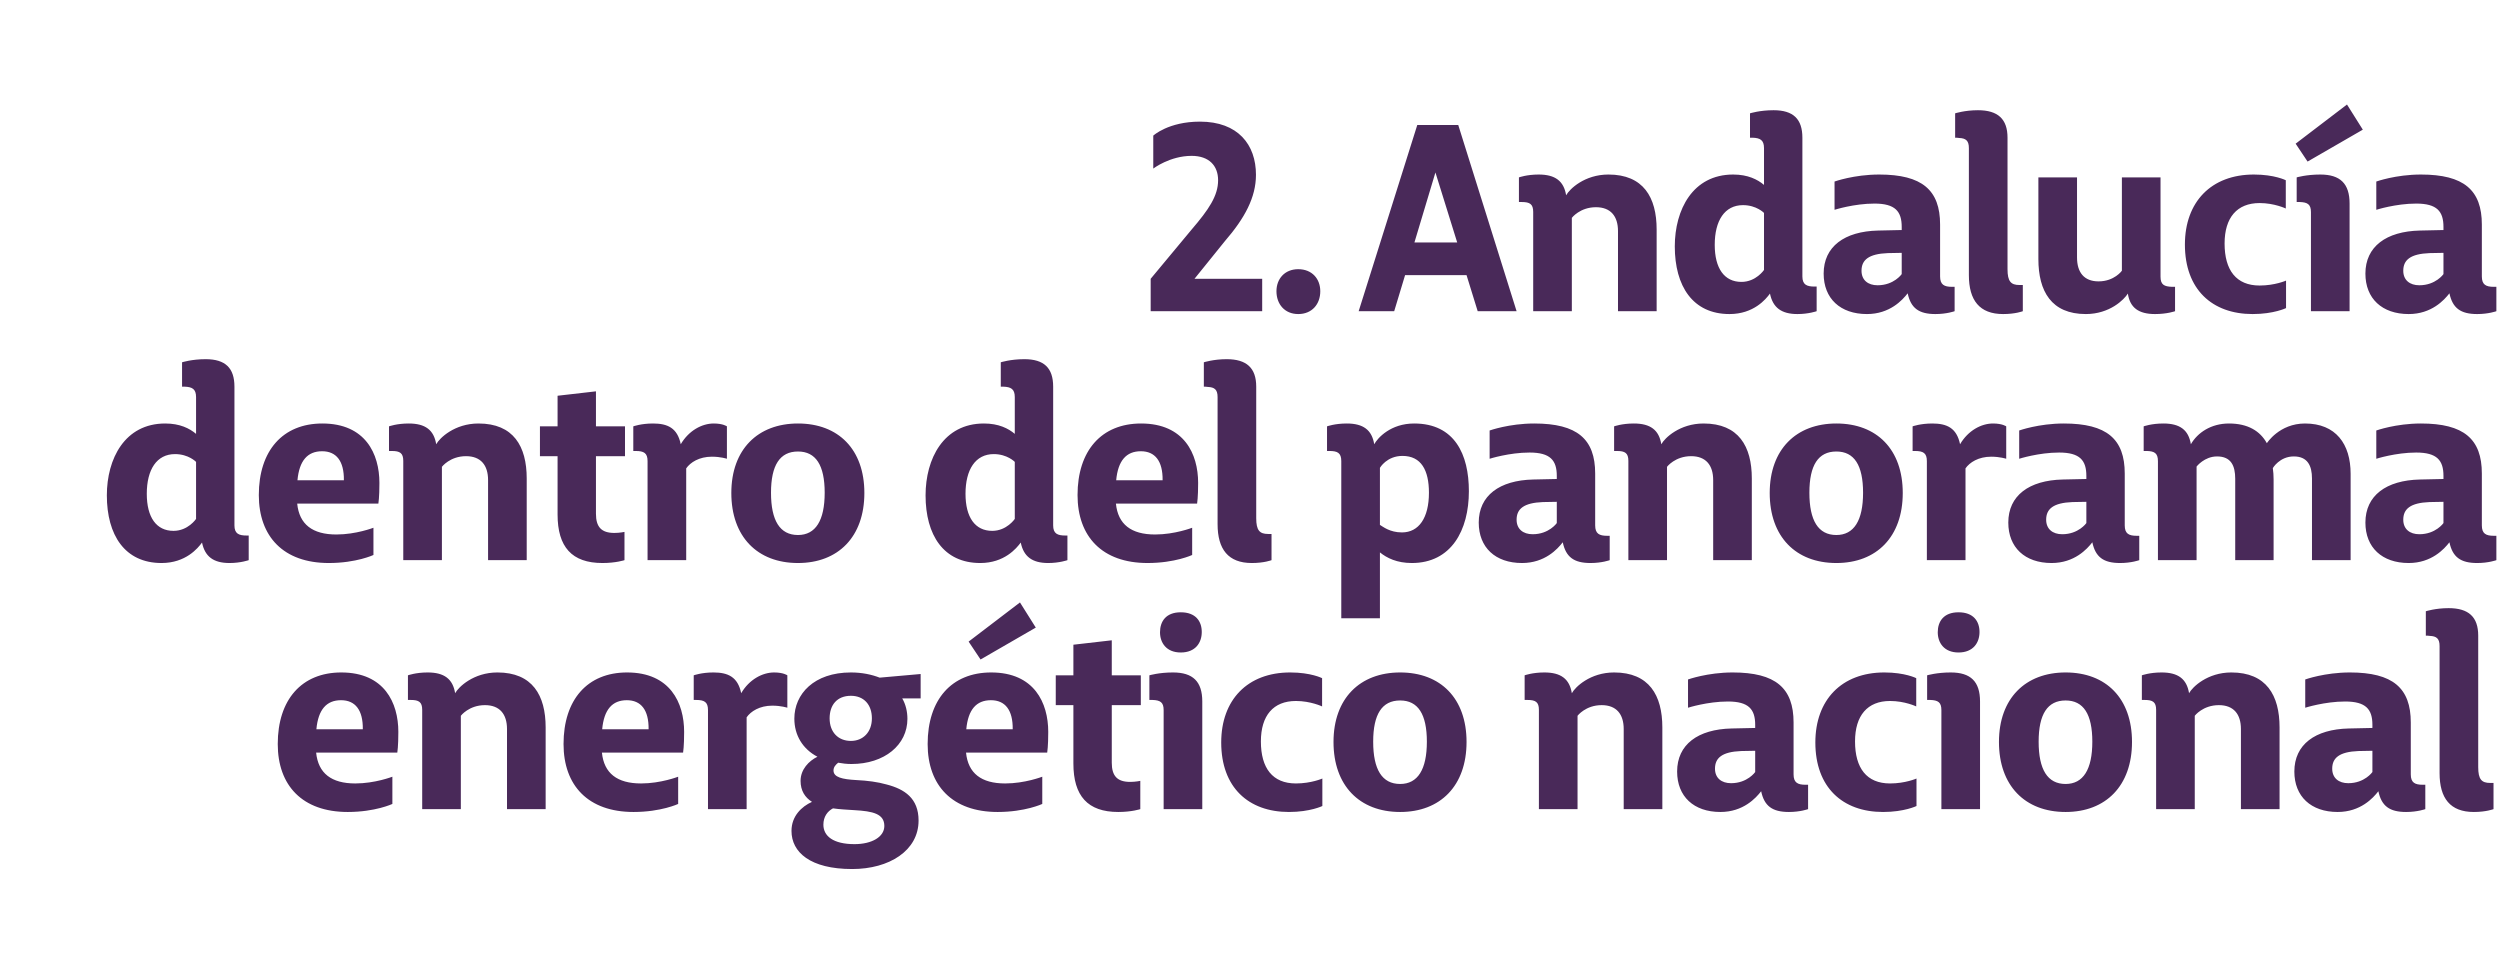 <?xml version="1.0" standalone="no"?><!DOCTYPE svg PUBLIC "-//W3C//DTD SVG 1.1//EN" "http://www.w3.org/Graphics/SVG/1.1/DTD/svg11.dtd"><svg xmlns="http://www.w3.org/2000/svg" version="1.1" width="964px" height="376px" viewBox="0 -45 964 376" style="top:-45px">  <desc>2. Andaluc a dentro del panorama energ tico nacional</desc>  <defs/>  <g id="Polygon58561">    <path d="M 107.1 241.9 C 107.1 224.8 116.3 214.3 131.6 214.3 C 148.2 214.3 153.6 226 153.6 237.2 C 153.61 242.8 153.2 245.2 153.2 245.2 C 153.2 245.2 121.91 245.2 121.9 245.2 C 122.7 253.2 127.8 257.1 137 257.1 C 144.61 257.1 151.3 254.5 151.3 254.5 L 151.3 265 C 151.3 265 144.71 268.1 134.1 268.1 C 116.6 268.1 107.1 257.9 107.1 241.9 Z M 139.9 236.2 C 140 228.8 137 225 131.5 225 C 125.9 225 122.7 228.6 122 236.2 C 122 236.2 139.9 236.2 139.9 236.2 Z M 162.8 228.7 C 162.8 225.7 161.5 224.9 158.4 224.9 C 158.41 224.9 157.3 224.9 157.3 224.9 L 157.3 215.4 C 157.3 215.4 160.31 214.3 164.9 214.3 C 171.3 214.3 174.6 216.8 175.5 222.3 C 176.8 219.9 182.6 214.3 191.8 214.3 C 205.3 214.3 210.4 223.1 210.4 235.5 C 210.41 235.5 210.4 267 210.4 267 L 195.5 267 C 195.5 267 195.51 236.1 195.5 236.1 C 195.5 230.4 192.7 226.9 187 226.9 C 180.81 226.9 177.7 231 177.7 231 L 177.7 267 L 162.8 267 C 162.8 267 162.81 228.7 162.8 228.7 Z M 217.3 241.9 C 217.3 224.8 226.5 214.3 241.8 214.3 C 258.4 214.3 263.8 226 263.8 237.2 C 263.81 242.8 263.4 245.2 263.4 245.2 C 263.4 245.2 232.11 245.2 232.1 245.2 C 232.9 253.2 238 257.1 247.2 257.1 C 254.81 257.1 261.5 254.5 261.5 254.5 L 261.5 265 C 261.5 265 254.91 268.1 244.3 268.1 C 226.8 268.1 217.3 257.9 217.3 241.9 Z M 250.1 236.2 C 250.2 228.8 247.2 225 241.7 225 C 236.1 225 232.9 228.6 232.2 236.2 C 232.2 236.2 250.1 236.2 250.1 236.2 Z M 273 228.8 C 273 225.7 271.6 224.9 268.4 224.9 C 268.41 224.9 267.5 224.9 267.5 224.9 L 267.5 215.4 C 267.5 215.4 270.51 214.3 275.1 214.3 C 280.7 214.3 284.5 216 285.8 222.3 C 288.9 217 294 214.3 298.5 214.3 C 302.11 214.3 303.6 215.4 303.6 215.4 L 303.6 227.9 C 303.6 227.9 301.21 227.1 297.8 227.1 C 292.9 227.1 289.5 229.3 287.9 231.6 C 287.91 231.6 287.9 267 287.9 267 L 273 267 C 273 267 273.01 228.8 273 228.8 Z M 336.2 232 C 336.2 226.7 333.1 223.3 328.1 223.3 C 322.8 223.3 319.9 226.8 319.9 232 C 319.9 237.3 323.2 240.7 328.1 240.7 C 332.8 240.7 336.2 237.3 336.2 232 Z M 328.6 290.1 C 312.4 290.1 305.2 283.6 305.2 275.4 C 305.2 269.7 309.1 266 313.1 264.2 C 310.4 262.5 308.7 259.9 308.7 256.1 C 308.7 251.7 311.9 248.4 315.2 246.8 C 309.5 243.8 306.3 238.5 306.3 232.1 C 306.3 222.6 313.9 214.3 328.1 214.3 C 332.4 214.3 336.1 215.1 339.2 216.3 C 339.21 216.3 355 214.9 355 214.9 L 355 224.3 C 355 224.3 347.91 224.3 347.9 224.3 C 349.3 226.7 349.9 229.5 349.9 232.2 C 349.9 242.2 341.1 249.6 328.3 249.6 C 326.5 249.6 324.8 249.4 323.2 249.1 C 322.2 249.9 321.4 250.8 321.4 252.1 C 321.4 254.7 324.7 255.5 330.3 255.8 C 334.4 256 338.4 256.5 341.9 257.5 C 348.8 259.3 354.2 262.8 354.2 271.4 C 354.2 283 342.9 290.1 328.6 290.1 Z M 341 273.5 C 341 268.8 336.6 267.8 329.5 267.4 C 326.7 267.2 323.8 267.1 321.2 266.7 C 319.1 267.8 317.5 269.9 317.5 273 C 317.5 277.4 321.3 280.5 329.5 280.5 C 336.2 280.5 341 277.7 341 273.5 Z M 357.7 241.9 C 357.7 224.8 366.9 214.3 382.2 214.3 C 398.8 214.3 404.2 226 404.2 237.2 C 404.21 242.8 403.8 245.2 403.8 245.2 C 403.8 245.2 372.51 245.2 372.5 245.2 C 373.3 253.2 378.4 257.1 387.6 257.1 C 395.21 257.1 401.9 254.5 401.9 254.5 L 401.9 265 C 401.9 265 395.31 268.1 384.7 268.1 C 367.2 268.1 357.7 257.9 357.7 241.9 Z M 390.5 236.2 C 390.6 228.8 387.6 225 382.1 225 C 376.5 225 373.3 228.6 372.6 236.2 C 372.6 236.2 390.5 236.2 390.5 236.2 Z M 373.5 202.4 L 393.3 187.3 L 399.4 197 L 378.1 209.3 L 373.5 202.4 Z M 413.9 249.4 C 413.91 249.4 413.9 226.9 413.9 226.9 L 407.1 226.9 L 407.1 215.4 L 413.9 215.4 L 413.9 203.6 L 428.7 201.9 L 428.7 215.4 L 439.9 215.4 L 439.9 226.9 L 428.7 226.9 C 428.7 226.9 428.71 249.1 428.7 249.1 C 428.7 254.2 430.8 256.5 435.8 256.5 C 437.91 256.5 439.7 256.1 439.7 256.1 L 439.7 267 C 439.7 267 436.41 268.1 431.2 268.1 C 419.4 268.1 413.9 261.9 413.9 249.4 Z M 447.3 198.8 C 447.3 194.6 449.6 191.1 455.3 191.1 C 461.1 191.1 463.4 194.6 463.4 198.7 C 463.4 202.8 461 206.6 455.3 206.6 C 449.7 206.6 447.3 202.8 447.3 198.8 Z M 448.7 228.8 C 448.7 225.8 447.4 225 444.4 224.9 C 444.41 224.9 443.2 224.9 443.2 224.9 L 443.2 215.4 C 443.2 215.4 446.91 214.3 452.3 214.3 C 460 214.3 463.6 217.8 463.6 225.5 C 463.61 225.5 463.6 267 463.6 267 L 448.7 267 C 448.7 267 448.71 228.8 448.7 228.8 Z M 470.9 241.3 C 470.9 224.9 481 214.3 497.5 214.3 C 505.51 214.3 509.8 216.5 509.8 216.5 L 509.8 227.4 C 509.8 227.4 505.41 225.3 499.7 225.3 C 491 225.3 486.2 230.9 486.2 240.9 C 486.2 251.2 490.7 257.1 499.7 257.1 C 505.61 257.1 509.9 255.2 509.9 255.2 L 509.9 265.8 C 509.9 265.8 505.21 268.1 497 268.1 C 481.4 268.1 470.9 258.6 470.9 241.3 Z M 514.2 241.1 C 514.2 224.3 524.4 214.3 539.9 214.3 C 555.5 214.3 565.5 224.3 565.5 241.1 C 565.5 258 555.4 268.1 539.9 268.1 C 524.2 268.1 514.2 257.9 514.2 241.1 Z M 550.2 241 C 550.2 230.4 546.8 225.1 539.9 225.1 C 532.9 225.1 529.5 230.4 529.5 241 C 529.5 251.7 532.9 257.3 539.9 257.3 C 546.7 257.3 550.2 251.7 550.2 241 Z M 593.4 228.7 C 593.4 225.7 592.1 224.9 589 224.9 C 589.01 224.9 587.9 224.9 587.9 224.9 L 587.9 215.4 C 587.9 215.4 590.91 214.3 595.5 214.3 C 601.9 214.3 605.2 216.8 606.1 222.3 C 607.4 219.9 613.2 214.3 622.4 214.3 C 635.9 214.3 641 223.1 641 235.5 C 641.01 235.5 641 267 641 267 L 626.1 267 C 626.1 267 626.11 236.1 626.1 236.1 C 626.1 230.4 623.3 226.9 617.6 226.9 C 611.41 226.9 608.3 231 608.3 231 L 608.3 267 L 593.4 267 C 593.4 267 593.41 228.7 593.4 228.7 Z M 679.1 260.1 C 677.1 262.7 672.2 268.1 663.4 268.1 C 653.1 268.1 646.7 262.1 646.7 252.5 C 646.7 242.1 654.7 236.2 667.7 235.9 C 667.71 235.9 676.8 235.7 676.8 235.7 C 676.8 235.7 676.81 234.5 676.8 234.5 C 676.8 228.5 674.3 225.5 666.3 225.5 C 658.41 225.5 650.9 227.9 650.9 227.9 L 650.9 217 C 650.9 217 658.41 214.3 668.1 214.3 C 684.7 214.3 691.6 220.3 691.6 233.6 C 691.6 233.6 691.6 253.6 691.6 253.6 C 691.6 256.8 693.2 257.6 696.2 257.6 C 696.21 257.6 697.2 257.6 697.2 257.6 L 697.2 267 C 697.2 267 694.21 268.1 689.8 268.1 C 683.4 268.1 680.3 265.8 679.1 260.1 Z M 676.8 252.7 L 676.8 244.5 C 676.8 244.5 671.41 244.6 671.4 244.6 C 664.1 244.9 661.3 247.2 661.3 251.4 C 661.3 255 663.8 257 667.5 257 C 673.81 257 676.8 252.7 676.8 252.7 Z M 700 241.3 C 700 224.9 710.1 214.3 726.6 214.3 C 734.61 214.3 738.9 216.5 738.9 216.5 L 738.9 227.4 C 738.9 227.4 734.51 225.3 728.8 225.3 C 720.1 225.3 715.3 230.9 715.3 240.9 C 715.3 251.2 719.8 257.1 728.8 257.1 C 734.71 257.1 739 255.2 739 255.2 L 739 265.8 C 739 265.8 734.31 268.1 726.1 268.1 C 710.5 268.1 700 258.6 700 241.3 Z M 747.2 198.8 C 747.2 194.6 749.5 191.1 755.2 191.1 C 761 191.1 763.3 194.6 763.3 198.7 C 763.3 202.8 760.9 206.6 755.2 206.6 C 749.6 206.6 747.2 202.8 747.2 198.8 Z M 748.6 228.8 C 748.6 225.8 747.3 225 744.3 224.9 C 744.31 224.9 743.1 224.9 743.1 224.9 L 743.1 215.4 C 743.1 215.4 746.81 214.3 752.2 214.3 C 759.9 214.3 763.5 217.8 763.5 225.5 C 763.51 225.5 763.5 267 763.5 267 L 748.6 267 C 748.6 267 748.61 228.8 748.6 228.8 Z M 770.8 241.1 C 770.8 224.3 781 214.3 796.5 214.3 C 812.1 214.3 822.1 224.3 822.1 241.1 C 822.1 258 812 268.1 796.5 268.1 C 780.8 268.1 770.8 257.9 770.8 241.1 Z M 806.8 241 C 806.8 230.4 803.4 225.1 796.5 225.1 C 789.5 225.1 786.1 230.4 786.1 241 C 786.1 251.7 789.5 257.3 796.5 257.3 C 803.3 257.3 806.8 251.7 806.8 241 Z M 831.4 228.7 C 831.4 225.7 830.1 224.9 827 224.9 C 827 224.9 825.9 224.9 825.9 224.9 L 825.9 215.4 C 825.9 215.4 828.9 214.3 833.5 214.3 C 839.9 214.3 843.2 216.8 844.1 222.3 C 845.4 219.9 851.2 214.3 860.4 214.3 C 873.9 214.3 879 223.1 879 235.5 C 879 235.5 879 267 879 267 L 864.1 267 C 864.1 267 864.1 236.1 864.1 236.1 C 864.1 230.4 861.3 226.9 855.6 226.9 C 849.4 226.9 846.3 231 846.3 231 L 846.3 267 L 831.4 267 C 831.4 267 831.4 228.7 831.4 228.7 Z M 917.1 260.1 C 915.1 262.7 910.2 268.1 901.4 268.1 C 891.1 268.1 884.7 262.1 884.7 252.5 C 884.7 242.1 892.7 236.2 905.7 235.9 C 905.7 235.9 914.8 235.7 914.8 235.7 C 914.8 235.7 914.8 234.5 914.8 234.5 C 914.8 228.5 912.3 225.5 904.3 225.5 C 896.4 225.5 888.9 227.9 888.9 227.9 L 888.9 217 C 888.9 217 896.4 214.3 906.1 214.3 C 922.7 214.3 929.6 220.3 929.6 233.6 C 929.6 233.6 929.6 253.6 929.6 253.6 C 929.6 256.8 931.2 257.6 934.2 257.6 C 934.2 257.6 935.2 257.6 935.2 257.6 L 935.2 267 C 935.2 267 932.2 268.1 927.8 268.1 C 921.4 268.1 918.3 265.8 917.1 260.1 Z M 914.8 252.7 L 914.8 244.5 C 914.8 244.5 909.4 244.6 909.4 244.6 C 902.1 244.9 899.3 247.2 899.3 251.4 C 899.3 255 901.8 257 905.5 257 C 911.8 257 914.8 252.7 914.8 252.7 Z M 940.7 253.1 C 940.7 253.1 940.7 204.1 940.7 204.1 C 940.7 201.2 939.5 200.3 936.9 200.2 C 936.6 200.1 935.6 200.1 935.4 200.1 C 935.4 200.1 935.4 190.7 935.4 190.7 C 935.4 190.7 939.1 189.5 944.2 189.5 C 951.9 189.5 955.6 192.9 955.6 200.1 C 955.6 200.1 955.6 250.8 955.6 250.8 C 955.6 255.5 956.9 256.9 960.2 256.9 C 960.2 256.9 961.5 256.9 961.5 256.9 L 961.5 267 C 961.5 267 958.7 268.1 953.9 268.1 C 944.8 268.1 940.7 262.8 940.7 253.1 Z " stroke="none" fill="#492959"/>  </g>  <g id="Polygon58560">    <path d="M 77.9 164.2 C 76.3 166.4 71.6 172.1 62.3 172.1 C 48.1 172.1 41.2 161.3 41.2 146 C 41.2 131.9 48.1 118.3 63.7 118.3 C 69.4 118.3 73.1 120.2 75.6 122.3 C 75.6 122.3 75.6 108.1 75.6 108.1 C 75.6 105 74.1 104.2 71.2 104.1 C 71.22 104.1 70.2 104.1 70.2 104.1 L 70.2 94.7 C 70.2 94.7 73.92 93.5 79.3 93.5 C 86.9 93.5 90.4 96.9 90.4 104.1 C 90.4 104.1 90.4 157.6 90.4 157.6 C 90.4 160.8 92.1 161.5 95.1 161.5 C 95.12 161.5 95.9 161.5 95.9 161.5 L 95.9 171 C 95.9 171 92.82 172.1 88.5 172.1 C 82.3 172.1 79 169.6 77.9 164.2 Z M 75.6 155.1 L 75.6 133.1 C 75.6 133.1 72.72 130.1 67.5 130.1 C 60.4 130.1 56.6 136.1 56.6 145.4 C 56.6 154.5 60.3 159.7 66.9 159.7 C 72.52 159.7 75.6 155.1 75.6 155.1 Z M 99.8 145.9 C 99.8 128.8 109 118.3 124.3 118.3 C 140.9 118.3 146.3 130 146.3 141.2 C 146.31 146.8 145.9 149.2 145.9 149.2 C 145.9 149.2 114.61 149.2 114.6 149.2 C 115.4 157.2 120.5 161.1 129.7 161.1 C 137.31 161.1 144 158.5 144 158.5 L 144 169 C 144 169 137.41 172.1 126.8 172.1 C 109.3 172.1 99.8 161.9 99.8 145.9 Z M 132.6 140.2 C 132.7 132.8 129.7 129 124.2 129 C 118.6 129 115.4 132.6 114.7 140.2 C 114.7 140.2 132.6 140.2 132.6 140.2 Z M 155.5 132.7 C 155.5 129.7 154.2 128.9 151.1 128.9 C 151.11 128.9 150 128.9 150 128.9 L 150 119.4 C 150 119.4 153.01 118.3 157.6 118.3 C 164 118.3 167.3 120.8 168.2 126.3 C 169.5 123.9 175.3 118.3 184.5 118.3 C 198 118.3 203.1 127.1 203.1 139.5 C 203.11 139.5 203.1 171 203.1 171 L 188.2 171 C 188.2 171 188.21 140.1 188.2 140.1 C 188.2 134.4 185.4 130.9 179.7 130.9 C 173.51 130.9 170.4 135 170.4 135 L 170.4 171 L 155.5 171 C 155.5 171 155.51 132.7 155.5 132.7 Z M 215 153.4 C 215.01 153.4 215 130.9 215 130.9 L 208.2 130.9 L 208.2 119.4 L 215 119.4 L 215 107.6 L 229.8 105.9 L 229.8 119.4 L 241 119.4 L 241 130.9 L 229.8 130.9 C 229.8 130.9 229.81 153.1 229.8 153.1 C 229.8 158.2 231.9 160.5 236.9 160.5 C 239.01 160.5 240.8 160.1 240.8 160.1 L 240.8 171 C 240.8 171 237.51 172.1 232.3 172.1 C 220.5 172.1 215 165.9 215 153.4 Z M 249.7 132.8 C 249.7 129.7 248.3 128.9 245.1 128.9 C 245.11 128.9 244.2 128.9 244.2 128.9 L 244.2 119.4 C 244.2 119.4 247.21 118.3 251.8 118.3 C 257.4 118.3 261.2 120 262.5 126.3 C 265.6 121 270.7 118.3 275.2 118.3 C 278.81 118.3 280.3 119.4 280.3 119.4 L 280.3 131.9 C 280.3 131.9 277.91 131.1 274.5 131.1 C 269.6 131.1 266.2 133.3 264.6 135.6 C 264.61 135.6 264.6 171 264.6 171 L 249.7 171 C 249.7 171 249.71 132.8 249.7 132.8 Z M 282 145.1 C 282 128.3 292.2 118.3 307.7 118.3 C 323.3 118.3 333.3 128.3 333.3 145.1 C 333.3 162 323.2 172.1 307.7 172.1 C 292 172.1 282 161.9 282 145.1 Z M 318 145 C 318 134.4 314.6 129.1 307.7 129.1 C 300.7 129.1 297.3 134.4 297.3 145 C 297.3 155.7 300.7 161.3 307.7 161.3 C 314.5 161.3 318 155.7 318 145 Z M 393.6 164.2 C 392 166.4 387.3 172.1 378 172.1 C 363.8 172.1 356.9 161.3 356.9 146 C 356.9 131.9 363.8 118.3 379.4 118.3 C 385.1 118.3 388.8 120.2 391.3 122.3 C 391.3 122.3 391.3 108.1 391.3 108.1 C 391.3 105 389.8 104.2 386.9 104.1 C 386.91 104.1 385.9 104.1 385.9 104.1 L 385.9 94.7 C 385.9 94.7 389.61 93.5 395 93.5 C 402.6 93.5 406.1 96.9 406.1 104.1 C 406.1 104.1 406.1 157.6 406.1 157.6 C 406.1 160.8 407.8 161.5 410.8 161.5 C 410.81 161.5 411.6 161.5 411.6 161.5 L 411.6 171 C 411.6 171 408.51 172.1 404.2 172.1 C 398 172.1 394.7 169.6 393.6 164.2 Z M 391.3 155.1 L 391.3 133.1 C 391.3 133.1 388.41 130.1 383.2 130.1 C 376.1 130.1 372.3 136.1 372.3 145.4 C 372.3 154.5 376 159.7 382.6 159.7 C 388.21 159.7 391.3 155.1 391.3 155.1 Z M 415.5 145.9 C 415.5 128.8 424.7 118.3 440 118.3 C 456.6 118.3 462 130 462 141.2 C 462.01 146.8 461.6 149.2 461.6 149.2 C 461.6 149.2 430.31 149.2 430.3 149.2 C 431.1 157.2 436.2 161.1 445.4 161.1 C 453.01 161.1 459.7 158.5 459.7 158.5 L 459.7 169 C 459.7 169 453.11 172.1 442.5 172.1 C 425 172.1 415.5 161.9 415.5 145.9 Z M 448.3 140.2 C 448.4 132.8 445.4 129 439.9 129 C 434.3 129 431.1 132.6 430.4 140.2 C 430.4 140.2 448.3 140.2 448.3 140.2 Z M 469.5 157.1 C 469.5 157.1 469.5 108.1 469.5 108.1 C 469.5 105.2 468.3 104.3 465.7 104.2 C 465.4 104.1 464.4 104.1 464.2 104.1 C 464.21 104.1 464.2 94.7 464.2 94.7 C 464.2 94.7 467.91 93.5 473 93.5 C 480.7 93.5 484.4 96.9 484.4 104.1 C 484.4 104.1 484.4 154.8 484.4 154.8 C 484.4 159.5 485.7 160.9 489 160.9 C 489.01 160.9 490.3 160.9 490.3 160.9 L 490.3 171 C 490.3 171 487.51 172.1 482.7 172.1 C 473.6 172.1 469.5 166.8 469.5 157.1 Z M 551 145 C 551 136.3 548 130.8 540.8 130.8 C 534.71 130.8 532.1 135.4 532.1 135.4 C 532.1 135.4 532.11 157.4 532.1 157.4 C 533.3 158.1 535.9 160.3 540.6 160.3 C 547.1 160.3 551 154.7 551 145 Z M 532.1 168 C 532.11 168 532.1 193.4 532.1 193.4 L 517.2 193.4 C 517.2 193.4 517.21 132.8 517.2 132.8 C 517.2 129.6 515.7 128.9 512.6 128.9 C 512.61 128.9 511.7 128.9 511.7 128.9 L 511.7 119.4 C 511.7 119.4 514.71 118.3 519.3 118.3 C 525.7 118.3 529 120.8 529.9 126.3 C 531.2 123.9 536.2 118.3 545.3 118.3 C 560.9 118.3 566.4 130.2 566.4 144.4 C 566.4 159.5 559.6 172.1 544.4 172.1 C 538.7 172.1 534.8 170.2 532.1 168 Z M 602.6 164.1 C 600.6 166.7 595.7 172.1 586.9 172.1 C 576.6 172.1 570.2 166.1 570.2 156.5 C 570.2 146.1 578.2 140.2 591.2 139.9 C 591.21 139.9 600.3 139.7 600.3 139.7 C 600.3 139.7 600.31 138.5 600.3 138.5 C 600.3 132.5 597.8 129.5 589.8 129.5 C 581.91 129.5 574.4 131.9 574.4 131.9 L 574.4 121 C 574.4 121 581.91 118.3 591.6 118.3 C 608.2 118.3 615.1 124.3 615.1 137.6 C 615.1 137.6 615.1 157.6 615.1 157.6 C 615.1 160.8 616.7 161.6 619.7 161.6 C 619.71 161.6 620.7 161.6 620.7 161.6 L 620.7 171 C 620.7 171 617.71 172.1 613.3 172.1 C 606.9 172.1 603.8 169.8 602.6 164.1 Z M 600.3 156.7 L 600.3 148.5 C 600.3 148.5 594.91 148.6 594.9 148.6 C 587.6 148.9 584.8 151.2 584.8 155.4 C 584.8 159 587.3 161 591 161 C 597.31 161 600.3 156.7 600.3 156.7 Z M 627.9 132.7 C 627.9 129.7 626.6 128.9 623.5 128.9 C 623.51 128.9 622.4 128.9 622.4 128.9 L 622.4 119.4 C 622.4 119.4 625.41 118.3 630 118.3 C 636.4 118.3 639.7 120.8 640.6 126.3 C 641.9 123.9 647.7 118.3 656.9 118.3 C 670.4 118.3 675.5 127.1 675.5 139.5 C 675.51 139.5 675.5 171 675.5 171 L 660.6 171 C 660.6 171 660.61 140.1 660.6 140.1 C 660.6 134.4 657.8 130.9 652.1 130.9 C 645.91 130.9 642.8 135 642.8 135 L 642.8 171 L 627.9 171 C 627.9 171 627.91 132.7 627.9 132.7 Z M 682.4 145.1 C 682.4 128.3 692.6 118.3 708.1 118.3 C 723.7 118.3 733.7 128.3 733.7 145.1 C 733.7 162 723.6 172.1 708.1 172.1 C 692.4 172.1 682.4 161.9 682.4 145.1 Z M 718.4 145 C 718.4 134.4 715 129.1 708.1 129.1 C 701.1 129.1 697.7 134.4 697.7 145 C 697.7 155.7 701.1 161.3 708.1 161.3 C 714.9 161.3 718.4 155.7 718.4 145 Z M 743 132.8 C 743 129.7 741.6 128.9 738.4 128.9 C 738.4 128.9 737.5 128.9 737.5 128.9 L 737.5 119.4 C 737.5 119.4 740.5 118.3 745.1 118.3 C 750.7 118.3 754.5 120 755.8 126.3 C 758.9 121 764 118.3 768.5 118.3 C 772.1 118.3 773.6 119.4 773.6 119.4 L 773.6 131.9 C 773.6 131.9 771.2 131.1 767.8 131.1 C 762.9 131.1 759.5 133.3 757.9 135.6 C 757.9 135.6 757.9 171 757.9 171 L 743 171 C 743 171 743 132.8 743 132.8 Z M 806.8 164.1 C 804.8 166.7 799.9 172.1 791.1 172.1 C 780.8 172.1 774.4 166.1 774.4 156.5 C 774.4 146.1 782.4 140.2 795.4 139.9 C 795.4 139.9 804.5 139.7 804.5 139.7 C 804.5 139.7 804.5 138.5 804.5 138.5 C 804.5 132.5 802 129.5 794 129.5 C 786.1 129.5 778.6 131.9 778.6 131.9 L 778.6 121 C 778.6 121 786.1 118.3 795.8 118.3 C 812.4 118.3 819.3 124.3 819.3 137.6 C 819.3 137.6 819.3 157.6 819.3 157.6 C 819.3 160.8 820.9 161.6 823.9 161.6 C 823.9 161.6 824.9 161.6 824.9 161.6 L 824.9 171 C 824.9 171 821.9 172.1 817.5 172.1 C 811.1 172.1 808 169.8 806.8 164.1 Z M 804.5 156.7 L 804.5 148.5 C 804.5 148.5 799.1 148.6 799.1 148.6 C 791.8 148.9 789 151.2 789 155.4 C 789 159 791.5 161 795.2 161 C 801.5 161 804.5 156.7 804.5 156.7 Z M 832.1 132.8 C 832.1 129.7 830.7 129 827.9 128.9 C 827.9 128.9 826.6 128.9 826.6 128.9 L 826.6 119.4 C 826.6 119.4 829.6 118.3 834.2 118.3 C 840.6 118.3 843.9 120.8 844.8 126.3 C 847.4 121.8 852.6 118.3 859.5 118.3 C 866.8 118.3 871.5 121.2 874.1 125.9 C 874.1 125.9 878.9 118.3 888.8 118.3 C 900.7 118.3 906.4 126.2 906.4 137.7 C 906.4 137.7 906.4 171 906.4 171 L 891.5 171 C 891.5 171 891.5 139.5 891.5 139.5 C 891.5 134.6 889.8 131 884.5 131 C 879 131 876.4 135.5 876.4 135.5 C 876.6 136.9 876.7 138.4 876.7 139.9 C 876.7 139.9 876.7 171 876.7 171 L 861.9 171 C 861.9 171 861.9 139.6 861.9 139.6 C 861.9 134.6 860.3 131 854.9 131 C 850 131 847 134.9 847 134.9 L 847 171 L 832.1 171 C 832.1 171 832.1 132.8 832.1 132.8 Z M 944.5 164.1 C 942.5 166.7 937.6 172.1 928.8 172.1 C 918.5 172.1 912.1 166.1 912.1 156.5 C 912.1 146.1 920.1 140.2 933.1 139.9 C 933.1 139.9 942.2 139.7 942.2 139.7 C 942.2 139.7 942.2 138.5 942.2 138.5 C 942.2 132.5 939.7 129.5 931.7 129.5 C 923.8 129.5 916.3 131.9 916.3 131.9 L 916.3 121 C 916.3 121 923.8 118.3 933.5 118.3 C 950.1 118.3 957 124.3 957 137.6 C 957 137.6 957 157.6 957 157.6 C 957 160.8 958.6 161.6 961.6 161.6 C 961.6 161.6 962.6 161.6 962.6 161.6 L 962.6 171 C 962.6 171 959.6 172.1 955.2 172.1 C 948.8 172.1 945.7 169.8 944.5 164.1 Z M 942.2 156.7 L 942.2 148.5 C 942.2 148.5 936.8 148.6 936.8 148.6 C 929.5 148.9 926.7 151.2 926.7 155.4 C 926.7 159 929.2 161 932.9 161 C 939.2 161 942.2 156.7 942.2 156.7 Z " stroke="none" fill="#492959"/>  </g>  <g id="Polygon58559">    <path d="M 443.7 75 L 443.7 62.5 C 443.7 62.5 459.51 43.5 459.5 43.5 C 466.1 35.8 469.7 30.5 469.7 24.5 C 469.7 18.9 466.2 15.1 459.5 15.1 C 451.11 15.1 444.7 20 444.7 20 L 444.7 7.3 C 444.7 7.3 450.51 1.9 462.7 1.9 C 477.4 1.9 484.3 10.8 484.3 22.4 C 484.3 31.1 480 39.1 472.3 48 C 472.31 48 460.6 62.5 460.6 62.5 L 486.7 62.5 L 486.7 75 L 443.7 75 Z M 492.2 67.3 C 492.2 62.5 495.4 58.8 500.6 58.8 C 505.9 58.8 509.1 62.5 509.1 67.3 C 509.1 72.3 505.9 76.1 500.6 76.1 C 495.4 76.1 492.2 72.3 492.2 67.3 Z M 561.9 48.5 L 553.5 21.5 L 545.4 48.5 L 561.9 48.5 Z M 546.5 3.2 L 562.3 3.2 L 584.8 75 L 569.8 75 L 565.5 61.1 L 541.8 61.1 L 537.6 75 L 523.9 75 L 546.5 3.2 Z M 591.2 36.7 C 591.2 33.7 589.9 32.9 586.8 32.9 C 586.81 32.9 585.7 32.9 585.7 32.9 L 585.7 23.4 C 585.7 23.4 588.71 22.3 593.3 22.3 C 599.7 22.3 603 24.8 603.9 30.3 C 605.2 27.9 611 22.3 620.2 22.3 C 633.7 22.3 638.8 31.1 638.8 43.5 C 638.81 43.5 638.8 75 638.8 75 L 623.9 75 C 623.9 75 623.91 44.1 623.9 44.1 C 623.9 38.4 621.1 34.9 615.4 34.9 C 609.21 34.9 606.1 39 606.1 39 L 606.1 75 L 591.2 75 C 591.2 75 591.21 36.7 591.2 36.7 Z M 682.5 68.2 C 680.9 70.4 676.2 76.1 666.9 76.1 C 652.7 76.1 645.8 65.3 645.8 50 C 645.8 35.9 652.7 22.3 668.3 22.3 C 674 22.3 677.7 24.2 680.2 26.3 C 680.2 26.3 680.2 12.1 680.2 12.1 C 680.2 9 678.7 8.2 675.8 8.1 C 675.81 8.1 674.8 8.1 674.8 8.1 L 674.8 -1.3 C 674.8 -1.3 678.51 -2.5 683.9 -2.5 C 691.5 -2.5 695 0.9 695 8.1 C 695 8.1 695 61.6 695 61.6 C 695 64.8 696.7 65.5 699.7 65.5 C 699.71 65.5 700.5 65.5 700.5 65.5 L 700.5 75 C 700.5 75 697.41 76.1 693.1 76.1 C 686.9 76.1 683.6 73.6 682.5 68.2 Z M 680.2 59.1 L 680.2 37.1 C 680.2 37.1 677.31 34.1 672.1 34.1 C 665 34.1 661.2 40.1 661.2 49.4 C 661.2 58.5 664.9 63.7 671.5 63.7 C 677.11 63.7 680.2 59.1 680.2 59.1 Z M 735.6 68.1 C 733.6 70.7 728.7 76.1 719.9 76.1 C 709.6 76.1 703.2 70.1 703.2 60.5 C 703.2 50.1 711.2 44.2 724.2 43.9 C 724.21 43.9 733.3 43.7 733.3 43.7 C 733.3 43.7 733.31 42.5 733.3 42.5 C 733.3 36.5 730.8 33.5 722.8 33.5 C 714.91 33.5 707.4 35.9 707.4 35.9 L 707.4 25 C 707.4 25 714.91 22.3 724.6 22.3 C 741.2 22.3 748.1 28.3 748.1 41.6 C 748.1 41.6 748.1 61.6 748.1 61.6 C 748.1 64.8 749.7 65.6 752.7 65.6 C 752.71 65.6 753.7 65.6 753.7 65.6 L 753.7 75 C 753.7 75 750.71 76.1 746.3 76.1 C 739.9 76.1 736.8 73.8 735.6 68.1 Z M 733.3 60.7 L 733.3 52.5 C 733.3 52.5 727.91 52.6 727.9 52.6 C 720.6 52.9 717.8 55.2 717.8 59.4 C 717.8 63 720.3 65 724 65 C 730.31 65 733.3 60.7 733.3 60.7 Z M 759.2 61.1 C 759.2 61.1 759.2 12.1 759.2 12.1 C 759.2 9.2 758 8.3 755.4 8.2 C 755.1 8.1 754.1 8.1 753.9 8.1 C 753.91 8.1 753.9 -1.3 753.9 -1.3 C 753.9 -1.3 757.61 -2.5 762.7 -2.5 C 770.4 -2.5 774.1 0.9 774.1 8.1 C 774.1 8.1 774.1 58.8 774.1 58.8 C 774.1 63.5 775.4 64.9 778.7 64.9 C 778.71 64.9 780 64.9 780 64.9 L 780 75 C 780 75 777.21 76.1 772.4 76.1 C 763.3 76.1 759.2 70.8 759.2 61.1 Z M 786 54.9 C 786 54.9 786 23.4 786 23.4 L 800.9 23.4 C 800.9 23.4 800.9 54.3 800.9 54.3 C 800.9 60 803.6 63.5 809.2 63.5 C 815.3 63.5 818.2 59.4 818.2 59.4 L 818.2 23.4 L 833.1 23.4 C 833.1 23.4 833.1 61.7 833.1 61.7 C 833.1 64.8 834.5 65.5 837.6 65.6 C 837.6 65.6 838.7 65.6 838.7 65.6 L 838.7 75 C 838.7 75 835.7 76.1 831 76.1 C 824.6 76.1 821.3 73.6 820.5 68.2 C 819.1 70.5 813.5 76.1 804.3 76.1 C 791 76.1 786 67.3 786 54.9 Z M 842.5 49.3 C 842.5 32.9 852.6 22.3 869.1 22.3 C 877.1 22.3 881.4 24.5 881.4 24.5 L 881.4 35.4 C 881.4 35.4 877 33.3 871.3 33.3 C 862.6 33.3 857.8 38.9 857.8 48.9 C 857.8 59.2 862.3 65.1 871.3 65.1 C 877.2 65.1 881.5 63.2 881.5 63.2 L 881.5 73.8 C 881.5 73.8 876.8 76.1 868.6 76.1 C 853 76.1 842.5 66.6 842.5 49.3 Z M 891.1 36.8 C 891.1 33.8 889.8 33 886.8 32.9 C 886.8 32.9 885.6 32.9 885.6 32.9 L 885.6 23.4 C 885.6 23.4 889.3 22.3 894.7 22.3 C 902.4 22.3 906 25.8 906 33.5 C 906 33.5 906 75 906 75 L 891.1 75 C 891.1 75 891.1 36.8 891.1 36.8 Z M 885.2 10.4 L 905 -4.7 L 911.1 5 L 889.8 17.3 L 885.2 10.4 Z M 944.5 68.1 C 942.5 70.7 937.6 76.1 928.8 76.1 C 918.5 76.1 912.1 70.1 912.1 60.5 C 912.1 50.1 920.1 44.2 933.1 43.9 C 933.1 43.9 942.2 43.7 942.2 43.7 C 942.2 43.7 942.2 42.5 942.2 42.5 C 942.2 36.5 939.7 33.5 931.7 33.5 C 923.8 33.5 916.3 35.9 916.3 35.9 L 916.3 25 C 916.3 25 923.8 22.3 933.5 22.3 C 950.1 22.3 957 28.3 957 41.6 C 957 41.6 957 61.6 957 61.6 C 957 64.8 958.6 65.6 961.6 65.6 C 961.6 65.6 962.6 65.6 962.6 65.6 L 962.6 75 C 962.6 75 959.6 76.1 955.2 76.1 C 948.8 76.1 945.7 73.8 944.5 68.1 Z M 942.2 60.7 L 942.2 52.5 C 942.2 52.5 936.8 52.6 936.8 52.6 C 929.5 52.9 926.7 55.2 926.7 59.4 C 926.7 63 929.2 65 932.9 65 C 939.2 65 942.2 60.7 942.2 60.7 Z " stroke="none" fill="#492959"/>  </g></svg>